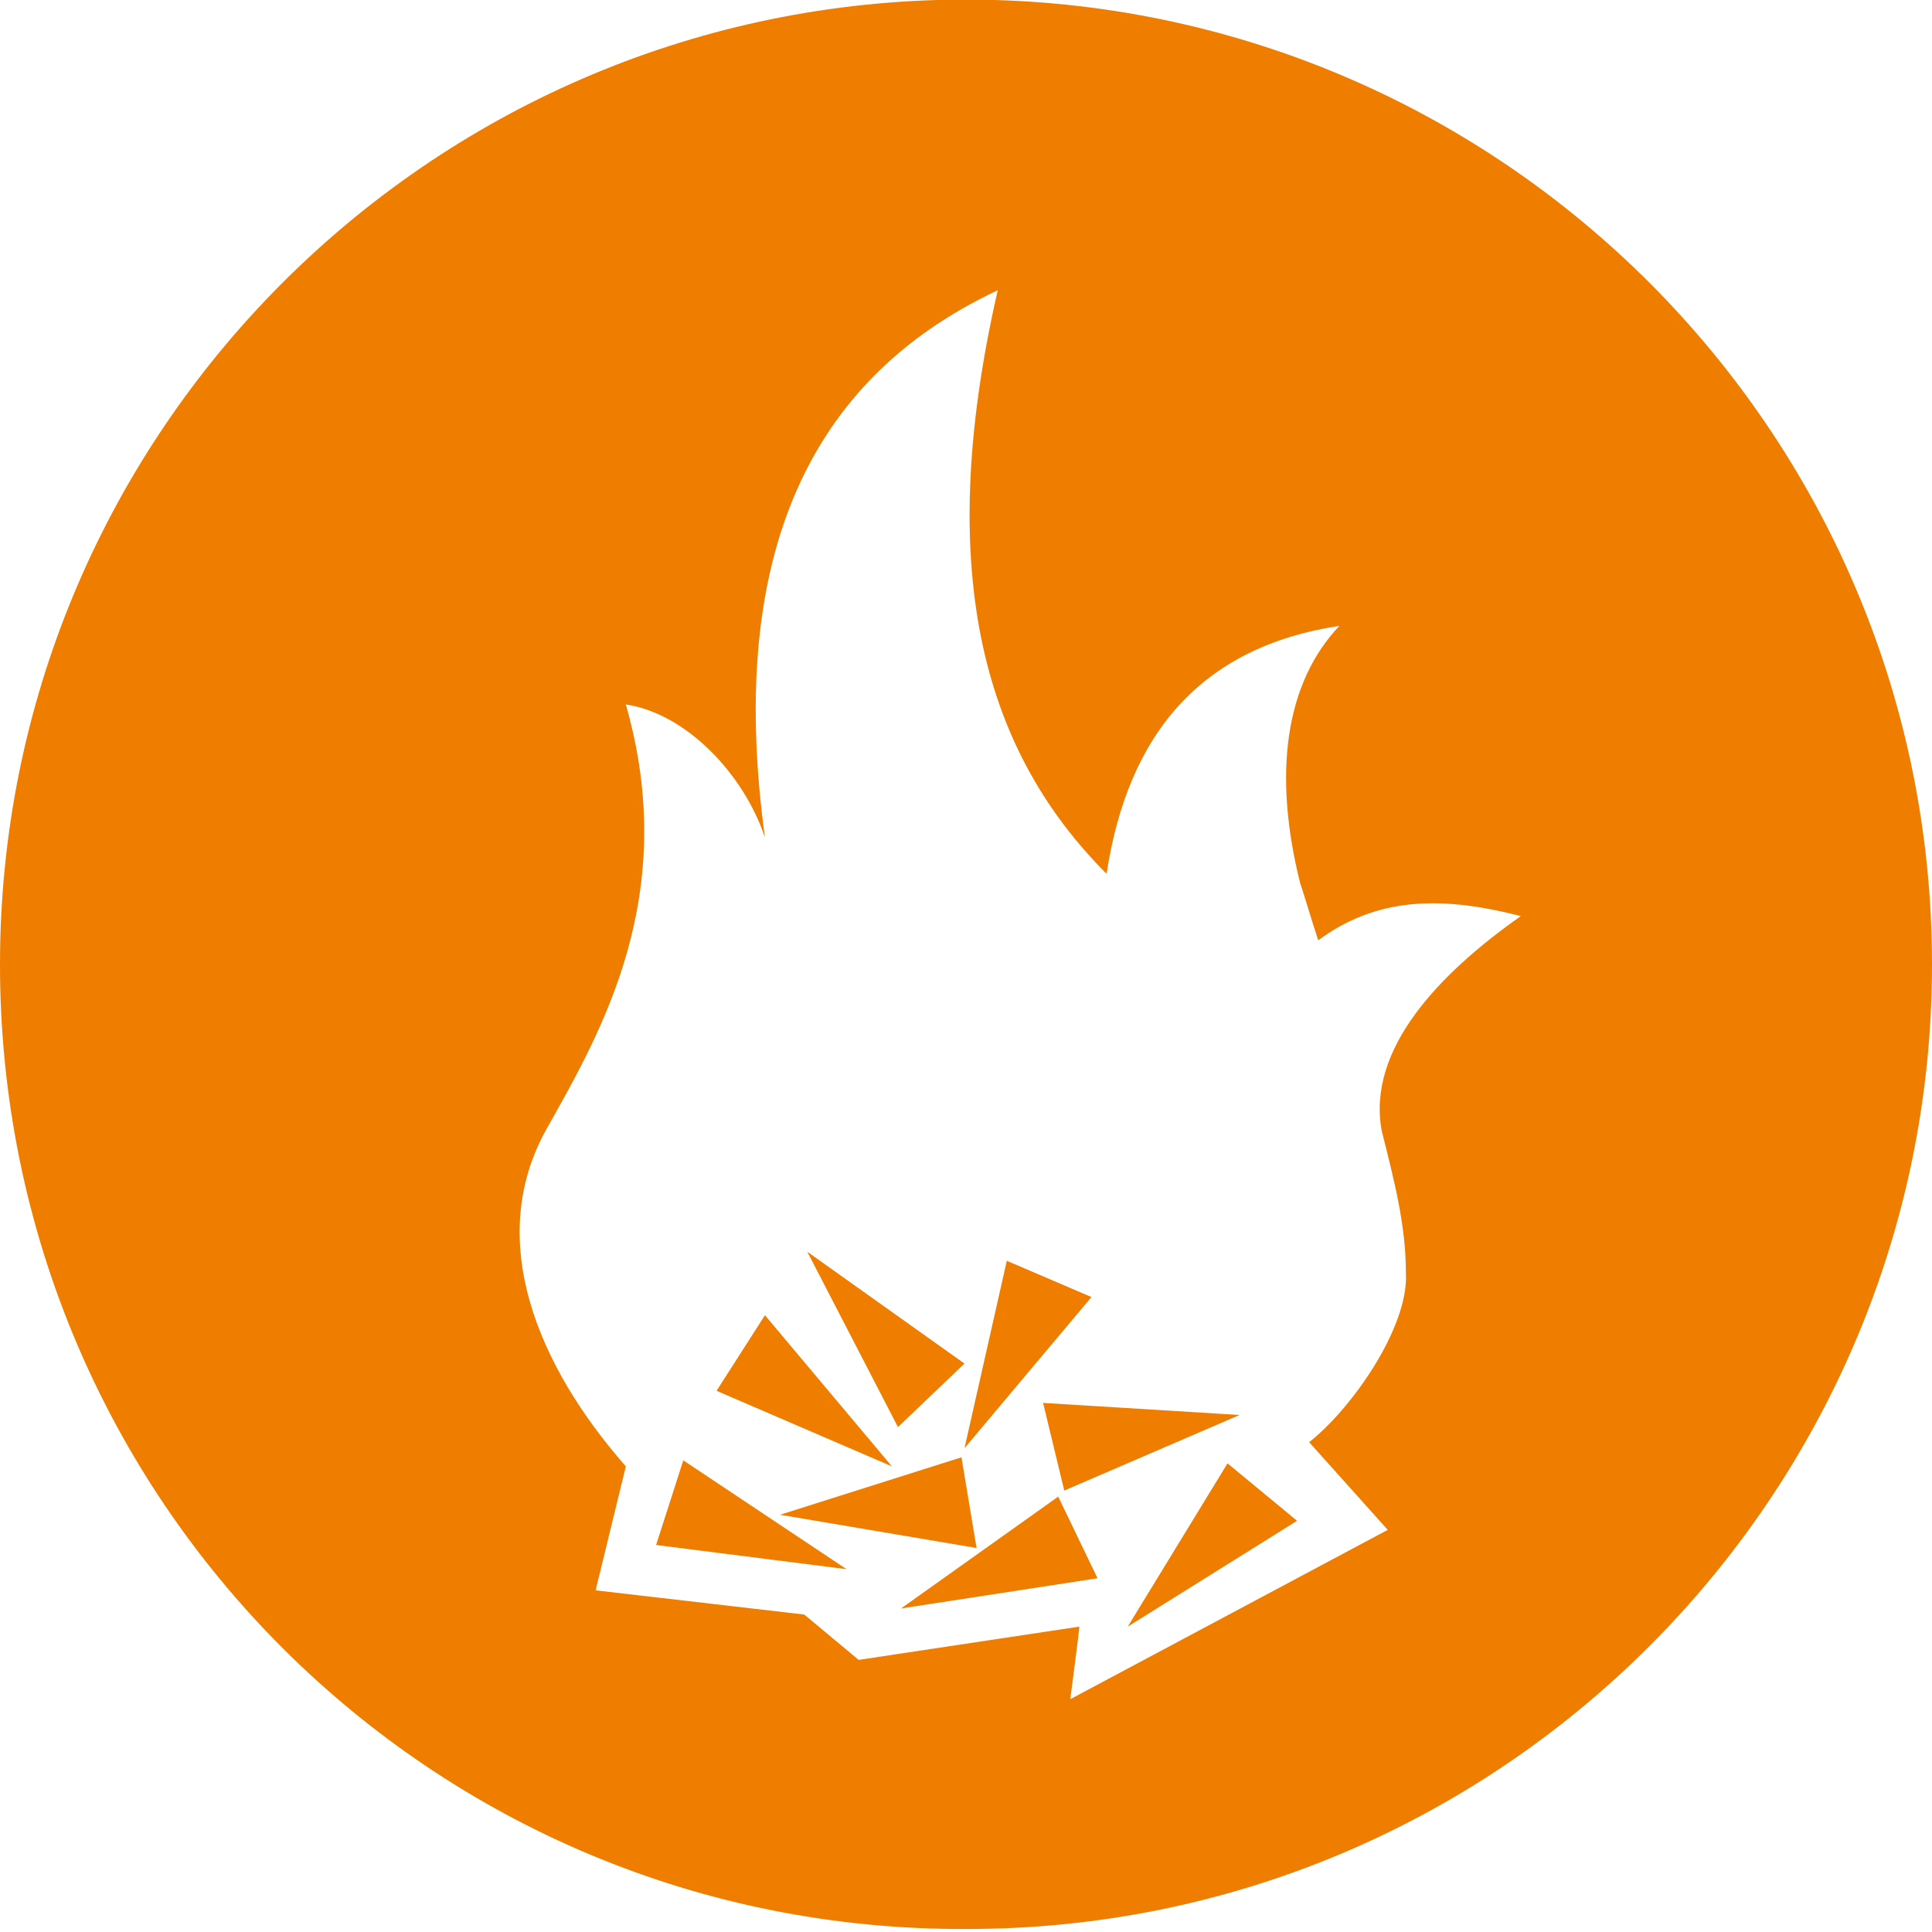 <svg version="1.1" id="Capa_1" xmlns="http://www.w3.org/2000/svg" xmlns:xlink="http://www.w3.org/1999/xlink" x="0px" y="0px"
	 viewBox="0 0 63.9 63.9" style="enable-background:new 0 0 63.9 63.9;" xml:space="preserve">
<style type="text/css">
	.st0{fill:#EE7D00;}
</style>
<path id="Policombustible_2_" class="st0" d="M31.9,45.1l-5.2-3.7l3,5.8L31.9,45.1z M23.7,46l5.8,2.5l-4.2-5L23.7,46z M21.7,51.1
	l6.3,0.8l-5.4-3.6L21.7,51.1z M33.3,41.7l-1.4,6.2l4.2-5L33.3,41.7z M31.8,48.2l-6,1.9l6.5,1.1L31.8,48.2z M35,49.5l-5.2,3.7l6.5-1
	L35,49.5z M40.6,48.4l-3.3,5.4l5.6-3.5L40.6,48.4z M35.2,49.3l5.8-2.5l-6.5-0.4L35.2,49.3z M63.9,31.9c0,17.6-14.3,31.9-31.9,31.9
	C14.3,63.9,0,49.6,0,31.9C0,14.6,13.8,0.5,31,0h1.9C50.1,0.5,63.9,14.6,63.9,31.9z M50.3,30.3c-2.7-0.7-4.8-0.6-6.7,0.8
	c-0.2-0.6-0.4-1.3-0.6-1.9c-0.9-3.6-0.5-6.6,1.3-8.5c-4.6,0.7-7,3.6-7.7,8.2c-3.9-3.9-5.8-9.7-3.6-19.3c-6.6,3.1-8.9,9.3-7.7,18.1
	c-0.7-2.1-2.6-4.1-4.6-4.4c1.8,6.3-0.8,10.8-2.6,14c-2.1,3.7-0.3,7.9,2.6,11.2l-1,4.1l6.9,0.8l1.8,1.5l7.3-1.1
	c0,0.1-0.3,2.4-0.3,2.4l10.5-5.6l-2.6-2.9c1.4-1.1,3.3-3.8,3.2-5.6c0-1.6-0.4-3.1-0.8-4.7C45.2,34.7,47.6,32.2,50.3,30.3z"/>
</svg>

